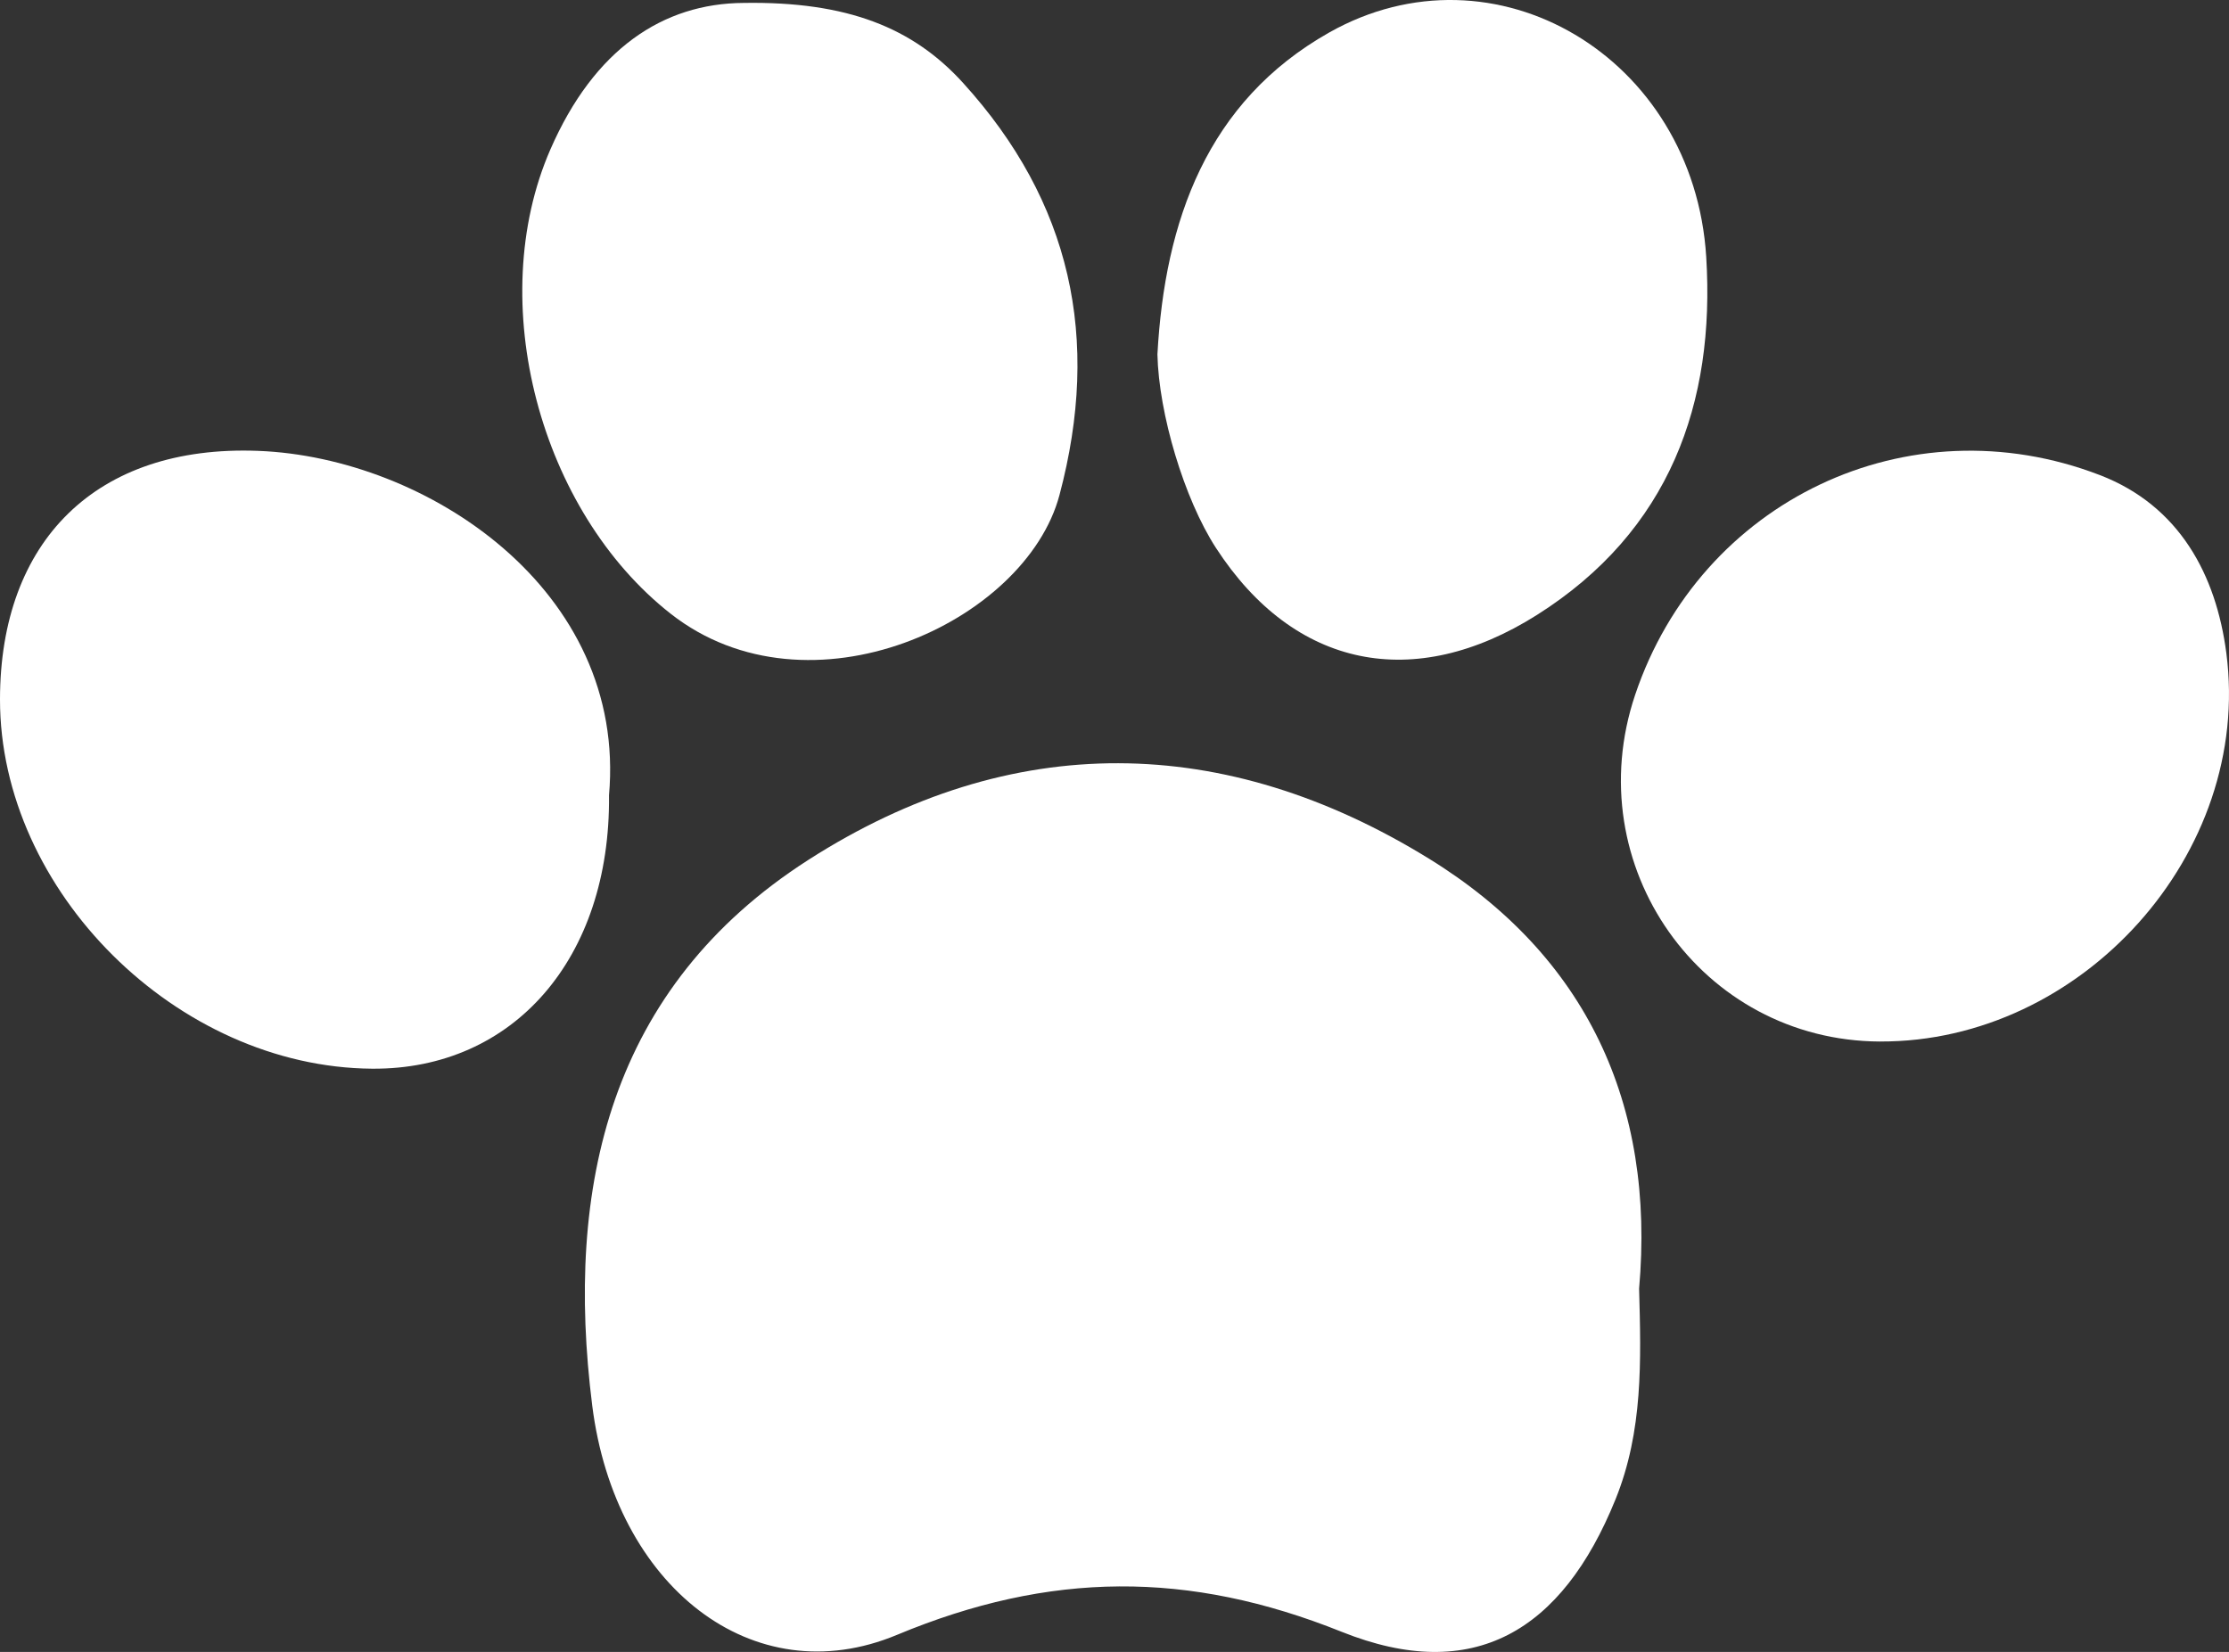 <?xml version="1.0" encoding="UTF-8"?>
<svg id="Layer_2" data-name="Layer 2" xmlns="http://www.w3.org/2000/svg" viewBox="0 0 900 667.06">
  <rect x="0" y="0" width="900" height="667.06" fill="#333333" stroke="none"/>
  <defs>
    <style>
      .cls-1 {
        fill: #fff;
        stroke-width: 0px;
      }
    </style>
  </defs>
  <g id="Layer_1-2" data-name="Layer 1">
    <g>
      <path class="cls-1" d="m661.82,520.47c.79,28.87,1.65,57.38-9.54,85-21.56,53.23-57.33,74.8-110.6,53.44-61.75-24.76-117.71-24.5-179.56,1.27-58.15,24.23-113.81-19.71-122.99-92.56-11.15-88.51,6.97-168.91,87.26-220.4,82.03-52.6,168.17-51.31,250.62-.47,63.41,39.1,91.42,98.93,84.8,173.72Z"/>
      <path class="cls-1" d="m245.9,321.23c.64,65.62-38.47,110.73-95.64,110.31C71.57,430.97-.07,359.85,0,282.38c.06-63.82,38.73-102.84,104.25-100.32,68.07,2.62,149.02,56.18,141.64,139.17Z"/>
      <path class="cls-1" d="m300.26,1.18c41.94-.67,68.39,10.05,88.59,32.29,43.55,47.94,55.78,103.07,38.94,166.41-13.72,51.62-101.24,91.69-156.99,47.95-52.69-41.34-75.46-125.81-48.58-187.47C239.91,19.77,267.7,1.37,300.26,1.18Z"/>
      <path class="cls-1" d="m467.33,143.1c2.96-53.99,20.08-102.09,69.26-129.92,66.73-37.76,147.3,9.66,152.33,90.58,3.66,58.88-14.68,110.67-68.42,144.6-49.5,31.25-97.9,21.64-129.54-27.11-12.84-19.79-23.11-54.27-23.63-78.15Z"/>
      <path class="cls-1" d="m759.07,420.57c-72.14-.31-122.07-71.01-98.85-140,26.38-78.42,110.22-118.5,187.63-88.73,32.14,12.36,46.95,40.32,51.07,71.84,10.59,81.02-58.45,157.23-139.85,156.88Z"/>
    </g>
  </g>
</svg>